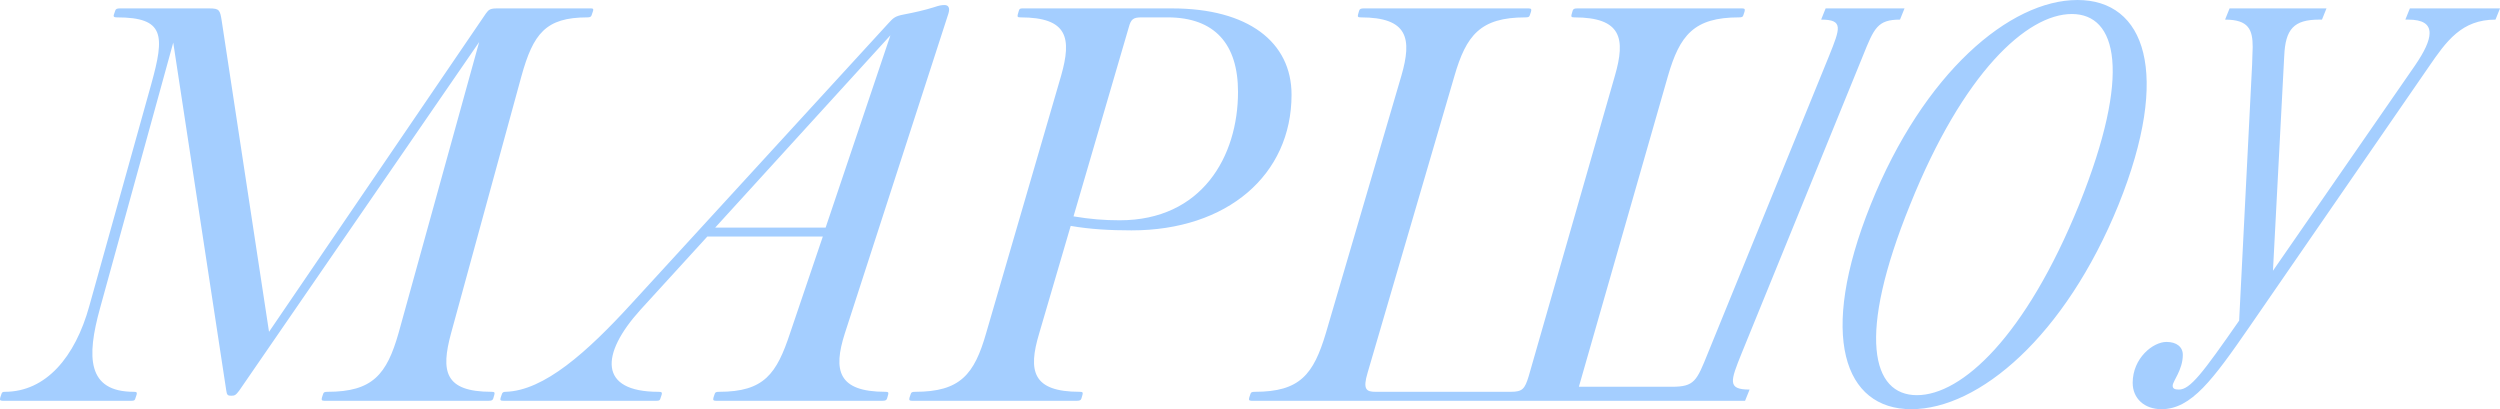 <?xml version="1.0" encoding="UTF-8"?> <svg xmlns="http://www.w3.org/2000/svg" width="1228" height="201" viewBox="0 0 1228 201" fill="none"> <path d="M195.79 163.546C189.979 183.922 183.063 192.455 160.923 192.455C159.262 192.455 158.988 192.732 158.71 193.558L158.157 195.21C157.88 196.312 157.88 196.862 159.262 196.862H240.068C241.45 196.862 242.006 196.585 242.281 195.759L242.836 193.834C243.11 192.732 242.836 192.455 241.45 192.455C218.205 192.455 216.545 182.27 221.526 163.822L256.119 37.446C261.93 16.52 268.016 8.536 288.496 8.536C289.879 8.536 290.431 8.26 290.709 7.157L291.261 5.505C291.539 4.679 291.539 4.13 290.431 4.13H244.219C240.898 4.13 240.068 4.679 238.685 6.608L132.144 162.996L108.899 10.188C108.069 4.956 107.791 4.13 102.81 4.13H58.81C57.428 4.13 56.872 4.406 56.598 5.232L56.042 6.884C55.49 8.26 56.042 8.536 57.428 8.536C80.947 8.536 80.947 17.346 74.306 41.3L43.867 150.33C36.948 175.386 22.56 192.455 2.358 192.455C1.25 192.455 0.975 192.732 0.698 193.558L0.145 195.21C-0.132 196.312 -0.132 196.862 1.25 196.862H64.622C66.004 196.862 66.282 196.585 66.56 195.486L67.112 193.834C67.39 192.732 67.112 192.455 65.729 192.455C42.759 192.455 42.484 175.386 49.126 151.432L85.098 20.926L111.112 191.629C111.39 194.107 111.942 194.384 113.602 194.384C115.263 194.384 115.815 194.107 117.475 191.906L235.365 20.65L195.79 163.546ZM838.92 173.458C833.383 187.226 832.278 189.977 821.208 189.977H775.541L777.182 184.254L777.198 184.196L819.263 37.446C825.074 17.346 831.99 8.536 854.131 8.536C855.791 8.536 856.066 8.26 856.343 7.434L856.896 5.782C857.174 4.679 857.173 4.13 855.791 4.13H774.708C773.325 4.13 772.773 4.406 772.495 5.232L771.943 7.157C771.665 8.26 771.943 8.536 773.325 8.536C796.57 8.536 798.509 18.998 793.25 37.169L750.91 184.748C748.972 191.08 747.864 192.455 742.053 192.455H675.638C671.213 192.455 669.275 191.356 671.766 183.096L714.382 37.446C720.194 17.346 727.11 8.536 749.25 8.536C750.91 8.536 751.185 8.26 751.463 7.434L752.015 5.782C752.293 4.679 752.293 4.13 750.91 4.13H669.827C668.445 4.13 667.892 4.406 667.615 5.232L667.062 7.157C666.784 8.26 667.062 8.536 668.445 8.536C691.69 8.536 693.628 18.998 688.369 37.169L651.289 163.546C645.2 183.922 638.558 192.455 616.421 192.455C614.761 192.455 614.483 192.732 614.205 193.558L613.653 195.21C613.375 196.312 613.375 196.862 614.761 196.862H765.073H773.57H857.183L859.396 191.356C848.326 191.356 849.986 187.226 855.523 173.458L915.018 27.534C920.555 13.765 922.216 9.635 933.282 9.635L935.498 4.13H896.754L894.542 9.635C905.612 9.635 903.951 13.765 898.415 27.534L838.92 173.458ZM918.895 100.498C892.881 165.198 905.886 200.992 938.819 200.992C972.026 200.992 1014.37 165.198 1040.65 100.498C1066.67 35.794 1053.66 0 1020.45 0C987.244 0 944.905 35.794 918.895 100.498ZM938.263 100.498C964.277 35.794 995.546 6.884 1017.69 6.884C1039.82 6.884 1047.29 35.794 1021.28 100.498C994.993 165.198 963.724 194.107 941.584 194.107C919.447 194.107 911.975 165.198 938.263 100.498ZM1070.27 191.356C1068.05 191.356 1067.22 190.803 1067.22 189.428C1067.22 187.226 1072.2 181.718 1072.2 174.284C1072.2 170.43 1069.16 167.952 1064.18 167.952C1057.53 167.952 1047.57 175.936 1047.57 188.052C1047.57 195.759 1053.38 200.992 1061.69 200.992C1076.35 200.992 1086.87 186.673 1105.13 160.242L1192.86 33.04C1201.71 20.1 1209.18 9.635 1225.79 9.635L1228 4.13H1183.73L1181.51 9.635H1182.9C1190.09 9.635 1193.41 11.84 1193.41 16.243C1193.41 20.1 1190.92 25.329 1186.22 32.214L1116.48 132.984L1122.01 27.534C1122.57 14.318 1126.72 9.635 1139.17 9.635H1140.55L1142.77 4.13H1095.17L1092.96 9.635C1104.58 9.635 1106.52 14.591 1106.52 23.128C1106.52 25.606 1106.24 28.633 1106.24 31.664L1099.87 157.491C1081.89 183.37 1075.8 191.356 1070.27 191.356ZM314.509 152.258L347.439 116.191H404.169L388.118 163.546C381.476 183.646 375.387 192.455 353.25 192.455C351.59 192.455 351.312 192.732 351.038 193.558L350.482 195.21C350.207 196.312 350.207 196.862 351.59 196.862H433.503C434.886 196.862 435.438 196.585 435.716 195.759L436.268 193.834C436.546 192.732 436.268 192.455 434.886 192.455C411.641 192.455 409.15 181.994 414.961 163.822L465.88 6.608C466.71 3.853 465.88 2.478 463.942 2.478C462.282 2.478 461.174 2.754 458.683 3.58C454.258 4.956 449.551 6.058 443.74 7.157C439.589 7.983 438.759 8.809 436.268 11.564L310.359 148.954C288.218 173.184 267.189 191.906 248.37 192.455C247.265 192.455 246.709 192.732 246.435 193.834L245.879 195.486C245.604 196.585 245.879 196.862 247.265 196.862H322.534C323.916 196.862 324.194 196.585 324.472 195.486L325.024 193.834C325.302 192.732 325.024 192.455 323.363 192.455C294.029 192.455 294.86 174.011 314.509 152.258ZM351.312 111.785L437.376 17.346L405.552 111.785H351.312ZM510.432 163.822L525.928 110.959C535.338 112.611 545.3 113.161 555.814 113.161C602.86 113.161 634.407 85.903 634.407 46.532C634.407 20.65 613.097 4.13 575.739 4.13H502.13C501.022 4.13 500.745 4.406 500.47 5.232L499.915 7.157C499.64 8.26 499.914 8.536 501.3 8.536C524.545 8.536 526.48 18.721 521.225 37.169L484.419 163.546C478.608 183.922 471.688 192.455 449.551 192.455C447.891 192.455 447.613 192.732 447.339 193.558L446.783 195.21C446.508 196.312 446.508 196.862 447.891 196.862H528.971C530.357 196.862 530.909 196.585 531.187 195.759L531.739 193.834C532.017 192.732 531.739 192.455 530.357 192.455C507.112 192.455 504.896 182.27 510.432 163.822ZM554.432 13.492C555.537 9.362 556.645 8.536 560.796 8.536H573.526C596.771 8.536 608.116 21.752 608.116 45.153C608.116 76.817 590.404 108.204 550.003 108.204C542.254 108.204 535.612 107.655 527.31 106.279L554.432 13.492Z" fill="#A4CEFF"></path> </svg> 